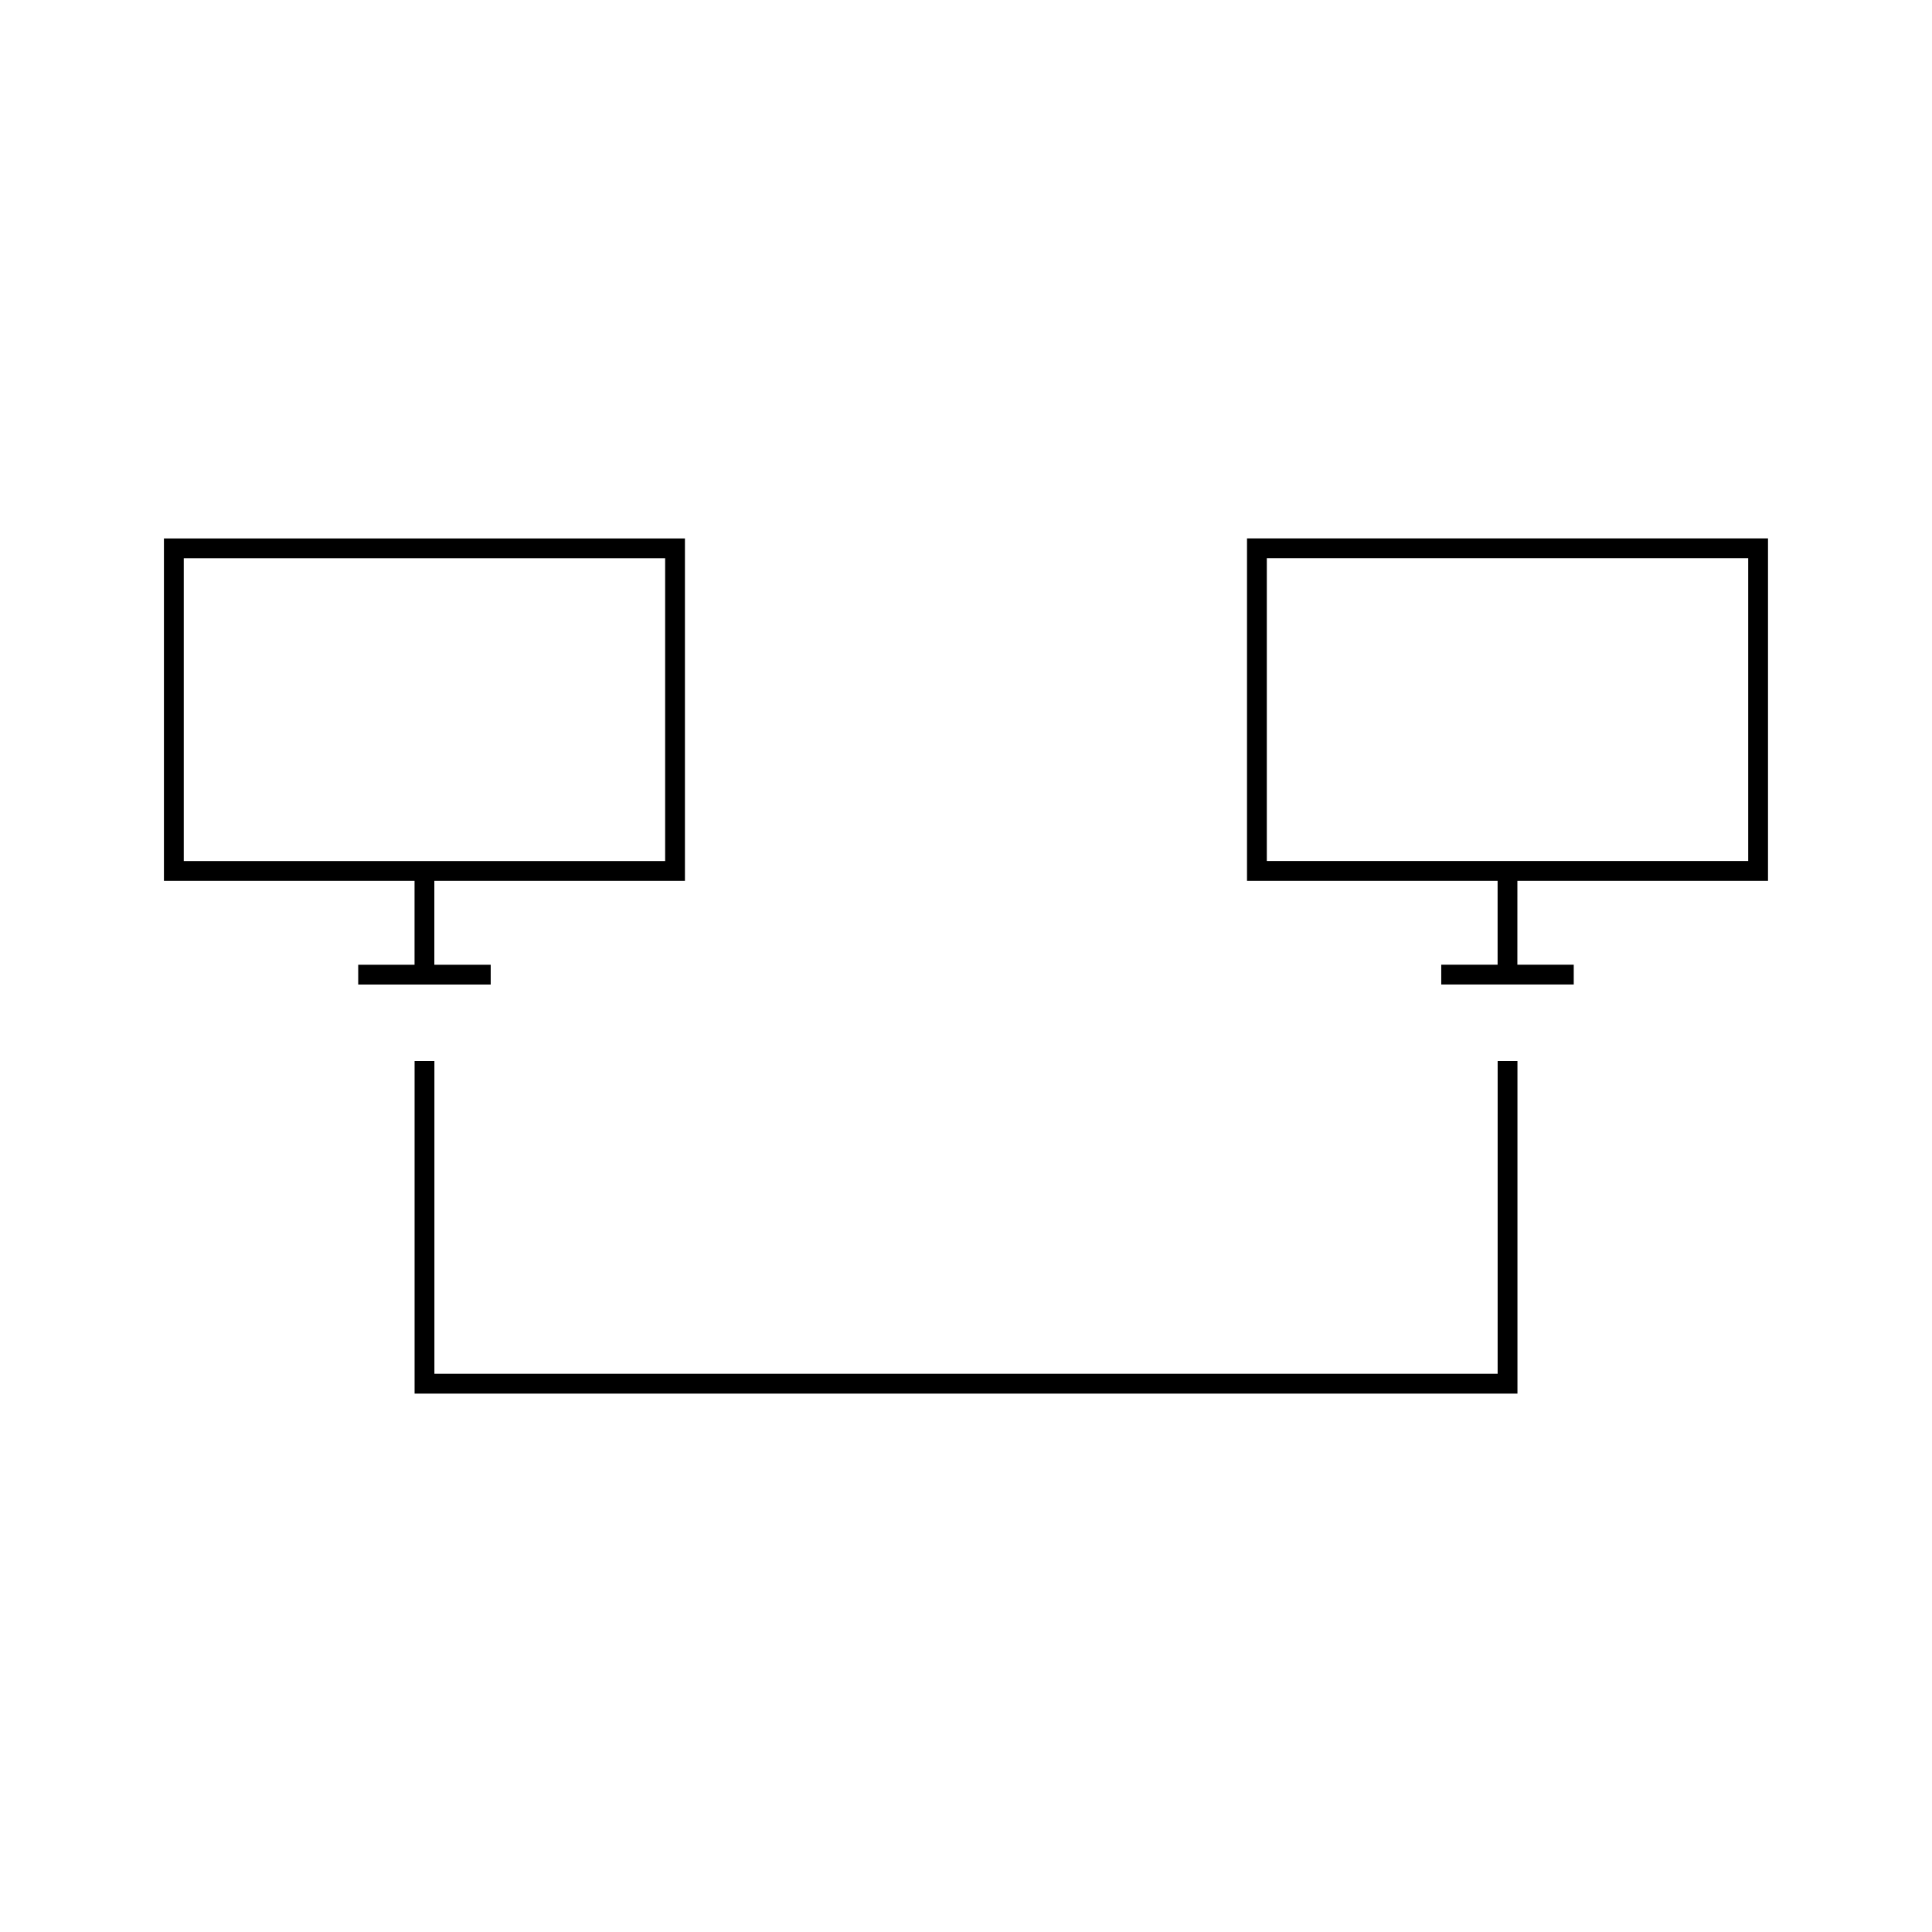<?xml version="1.0" encoding="UTF-8"?>
<!-- Uploaded to: SVG Repo, www.svgrepo.com, Generator: SVG Repo Mixer Tools -->
<svg fill="#000000" width="800px" height="800px" version="1.1" viewBox="144 144 512 512" xmlns="http://www.w3.org/2000/svg">
 <g>
  <path d="m238.93 399.67v5.246h35.113v-5.246h-14.938v-22.234h66.41v-90.75h-138.07v90.75h66.414v22.23h-14.934zm-46.23-27.484v-80.254h127.57v80.254z"/>
  <path d="m612.54 377.43v-90.75h-138.07v90.75h66.41v22.23h-14.934v5.246h35.113v-5.246h-14.938l0.004-22.23zm-132.82-5.25v-80.254h127.57v80.254z"/>
  <path d="m540.89 508.07h-281.77v-82.879h-5.25v88.125h292.27v-88.125h-5.246z"/>
 </g>
</svg>